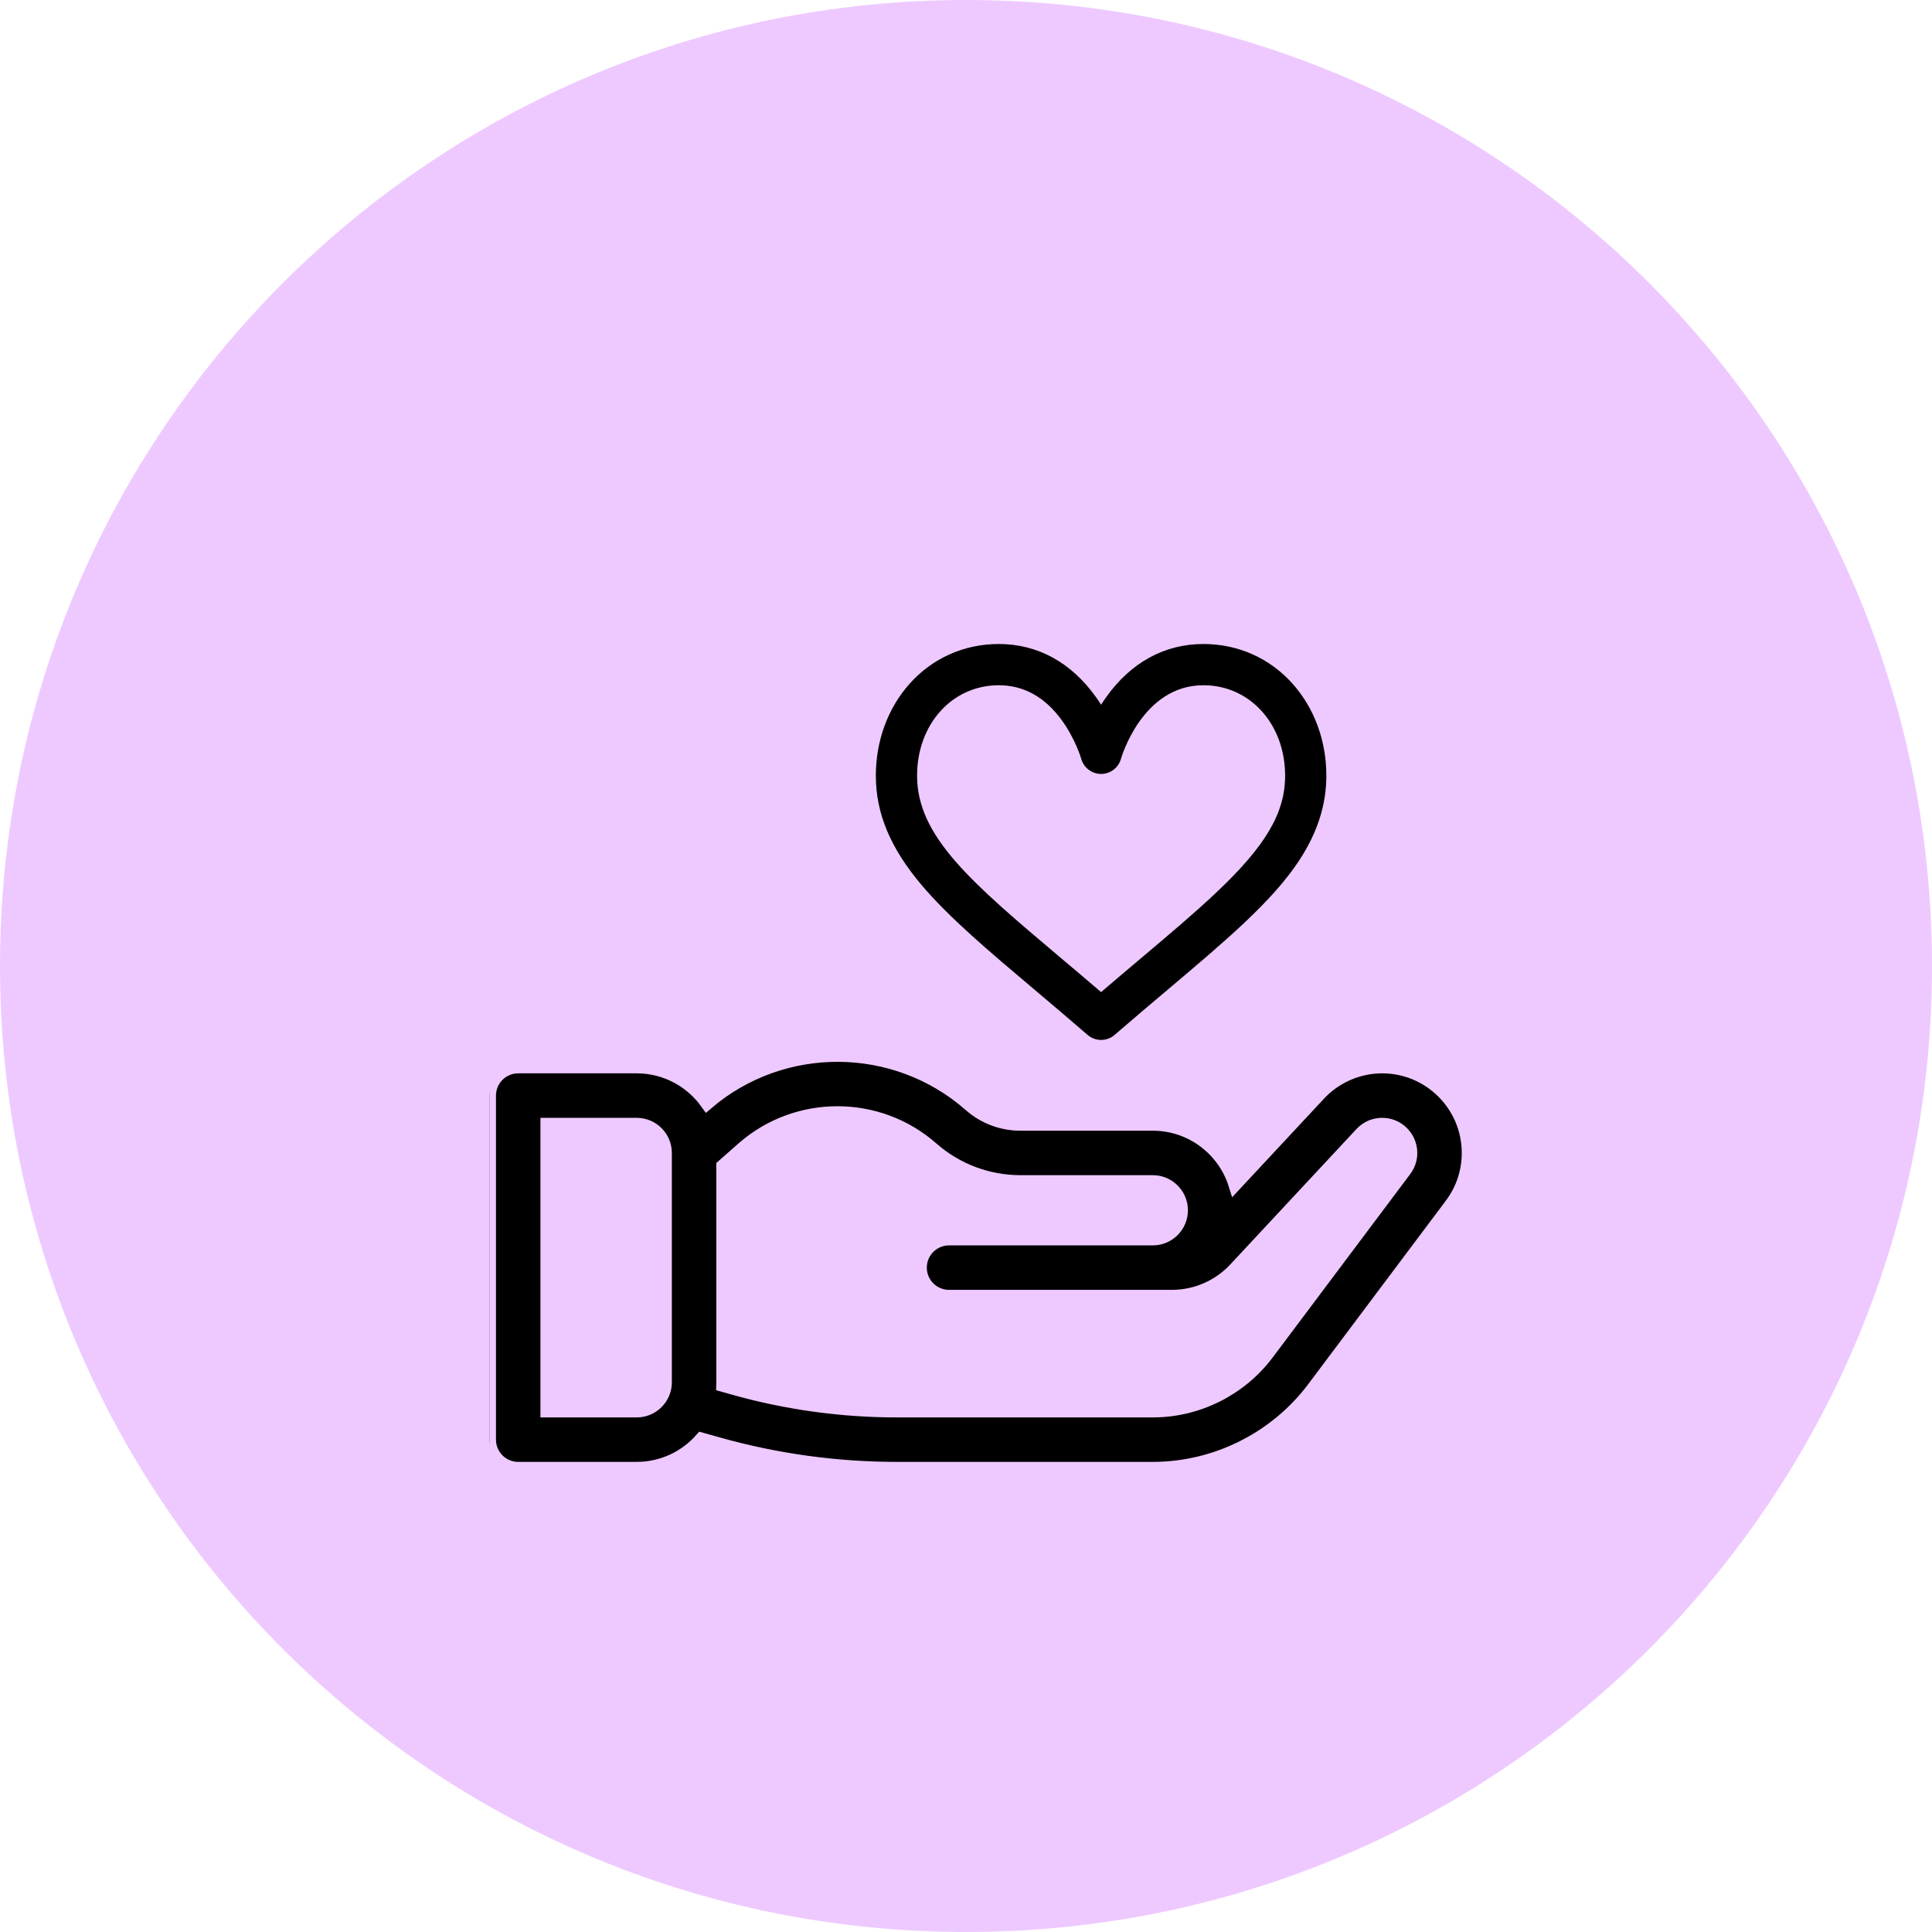 <svg width="75" height="75" viewBox="0 0 75 75" fill="none" xmlns="http://www.w3.org/2000/svg">
<path d="M37.5 75C58.211 75 75 58.211 75 37.5C75 16.789 58.211 0 37.5 0C16.789 0 0 16.789 0 37.5C0 58.211 16.789 75 37.5 75Z" fill="#EEC9FF"/>
<g clip-path="url(#clip0_8331_7126)">
<path d="M50.182 26.547C49.294 25.55 48.063 25 46.716 25C45.213 25 43.909 25.711 42.947 27.056C42.875 27.157 42.808 27.258 42.744 27.357C42.681 27.258 42.614 27.157 42.541 27.056C41.579 25.711 40.276 25 38.772 25C37.425 25 36.194 25.55 35.307 26.547C34.464 27.494 34 28.76 34 30.112C34 31.581 34.57 32.937 35.794 34.378C36.862 35.636 38.393 36.928 40.167 38.425C40.822 38.978 41.5 39.55 42.22 40.175C42.37 40.305 42.557 40.37 42.744 40.37C42.931 40.37 43.118 40.305 43.269 40.175C43.989 39.551 44.666 38.979 45.322 38.426C46.461 37.464 47.444 36.634 48.298 35.829C49.955 34.265 51.489 32.49 51.489 30.112C51.489 28.76 51.025 27.494 50.182 26.547ZM47.199 34.664C46.378 35.439 45.41 36.256 44.289 37.202C43.79 37.623 43.279 38.054 42.744 38.513C42.21 38.054 41.698 37.623 41.199 37.202C37.708 34.255 35.601 32.477 35.601 30.112C35.601 28.11 36.964 26.601 38.772 26.601C39.738 26.601 40.56 27.056 41.214 27.953C41.751 28.689 41.971 29.451 41.973 29.456C42.069 29.803 42.384 30.044 42.744 30.044C43.104 30.044 43.42 29.803 43.516 29.456C43.524 29.428 44.334 26.601 46.716 26.601C48.524 26.601 49.888 28.111 49.888 30.112C49.888 31.562 49.134 32.839 47.199 34.664Z" fill="black"/>
<path d="M53.656 41.417C52.733 41.417 51.842 41.805 51.213 42.481L47.941 45.993C47.519 44.633 46.249 43.644 44.752 43.644H39.61C38.89 43.644 38.196 43.382 37.656 42.906C34.749 40.348 30.38 40.326 27.446 42.835C26.841 41.979 25.844 41.417 24.718 41.417H20.117C19.502 41.417 19.004 41.916 19.004 42.531V55.887C19.004 56.502 19.502 57 20.117 57H24.718C25.717 57 26.615 56.558 27.227 55.86L27.886 56.045C30.141 56.679 32.472 57 34.814 57H44.752C47.191 57 49.521 55.835 50.985 53.883L56.329 46.759C56.329 46.758 56.329 46.758 56.329 46.758C56.765 46.177 56.995 45.485 56.995 44.757C56.995 42.915 55.498 41.417 53.656 41.417ZM25.831 53.661C25.831 54.275 25.331 54.774 24.718 54.774H21.23V43.644H24.718C25.331 43.644 25.831 44.143 25.831 44.757V53.661ZM54.548 45.423L54.548 45.423L49.204 52.548C48.159 53.942 46.494 54.774 44.752 54.774H34.814C32.675 54.774 30.547 54.48 28.489 53.902L28.054 53.779C28.055 53.74 28.057 53.701 28.057 53.661V45.26L28.832 44.577C30.928 42.733 34.089 42.733 36.185 44.577C37.133 45.41 38.349 45.87 39.61 45.87H44.752C45.366 45.87 45.865 46.369 45.865 46.983C45.865 47.596 45.366 48.096 44.752 48.096H36.842C36.227 48.096 35.729 48.594 35.729 49.209C35.729 49.823 36.227 50.322 36.842 50.322H45.498C46.421 50.322 47.312 49.934 47.941 49.258L52.842 43.998C53.055 43.769 53.344 43.644 53.656 43.644C54.27 43.644 54.769 44.143 54.769 44.757C54.769 44.999 54.693 45.23 54.548 45.423Z" fill="black" stroke="#EEC9FF" stroke-width="0.5"/>
</g>
<defs>
<clipPath id="clip0_8331_7126">
<rect width="38" height="38" fill="white" transform="translate(19 19)"/>
</clipPath>
</defs>
</svg>
